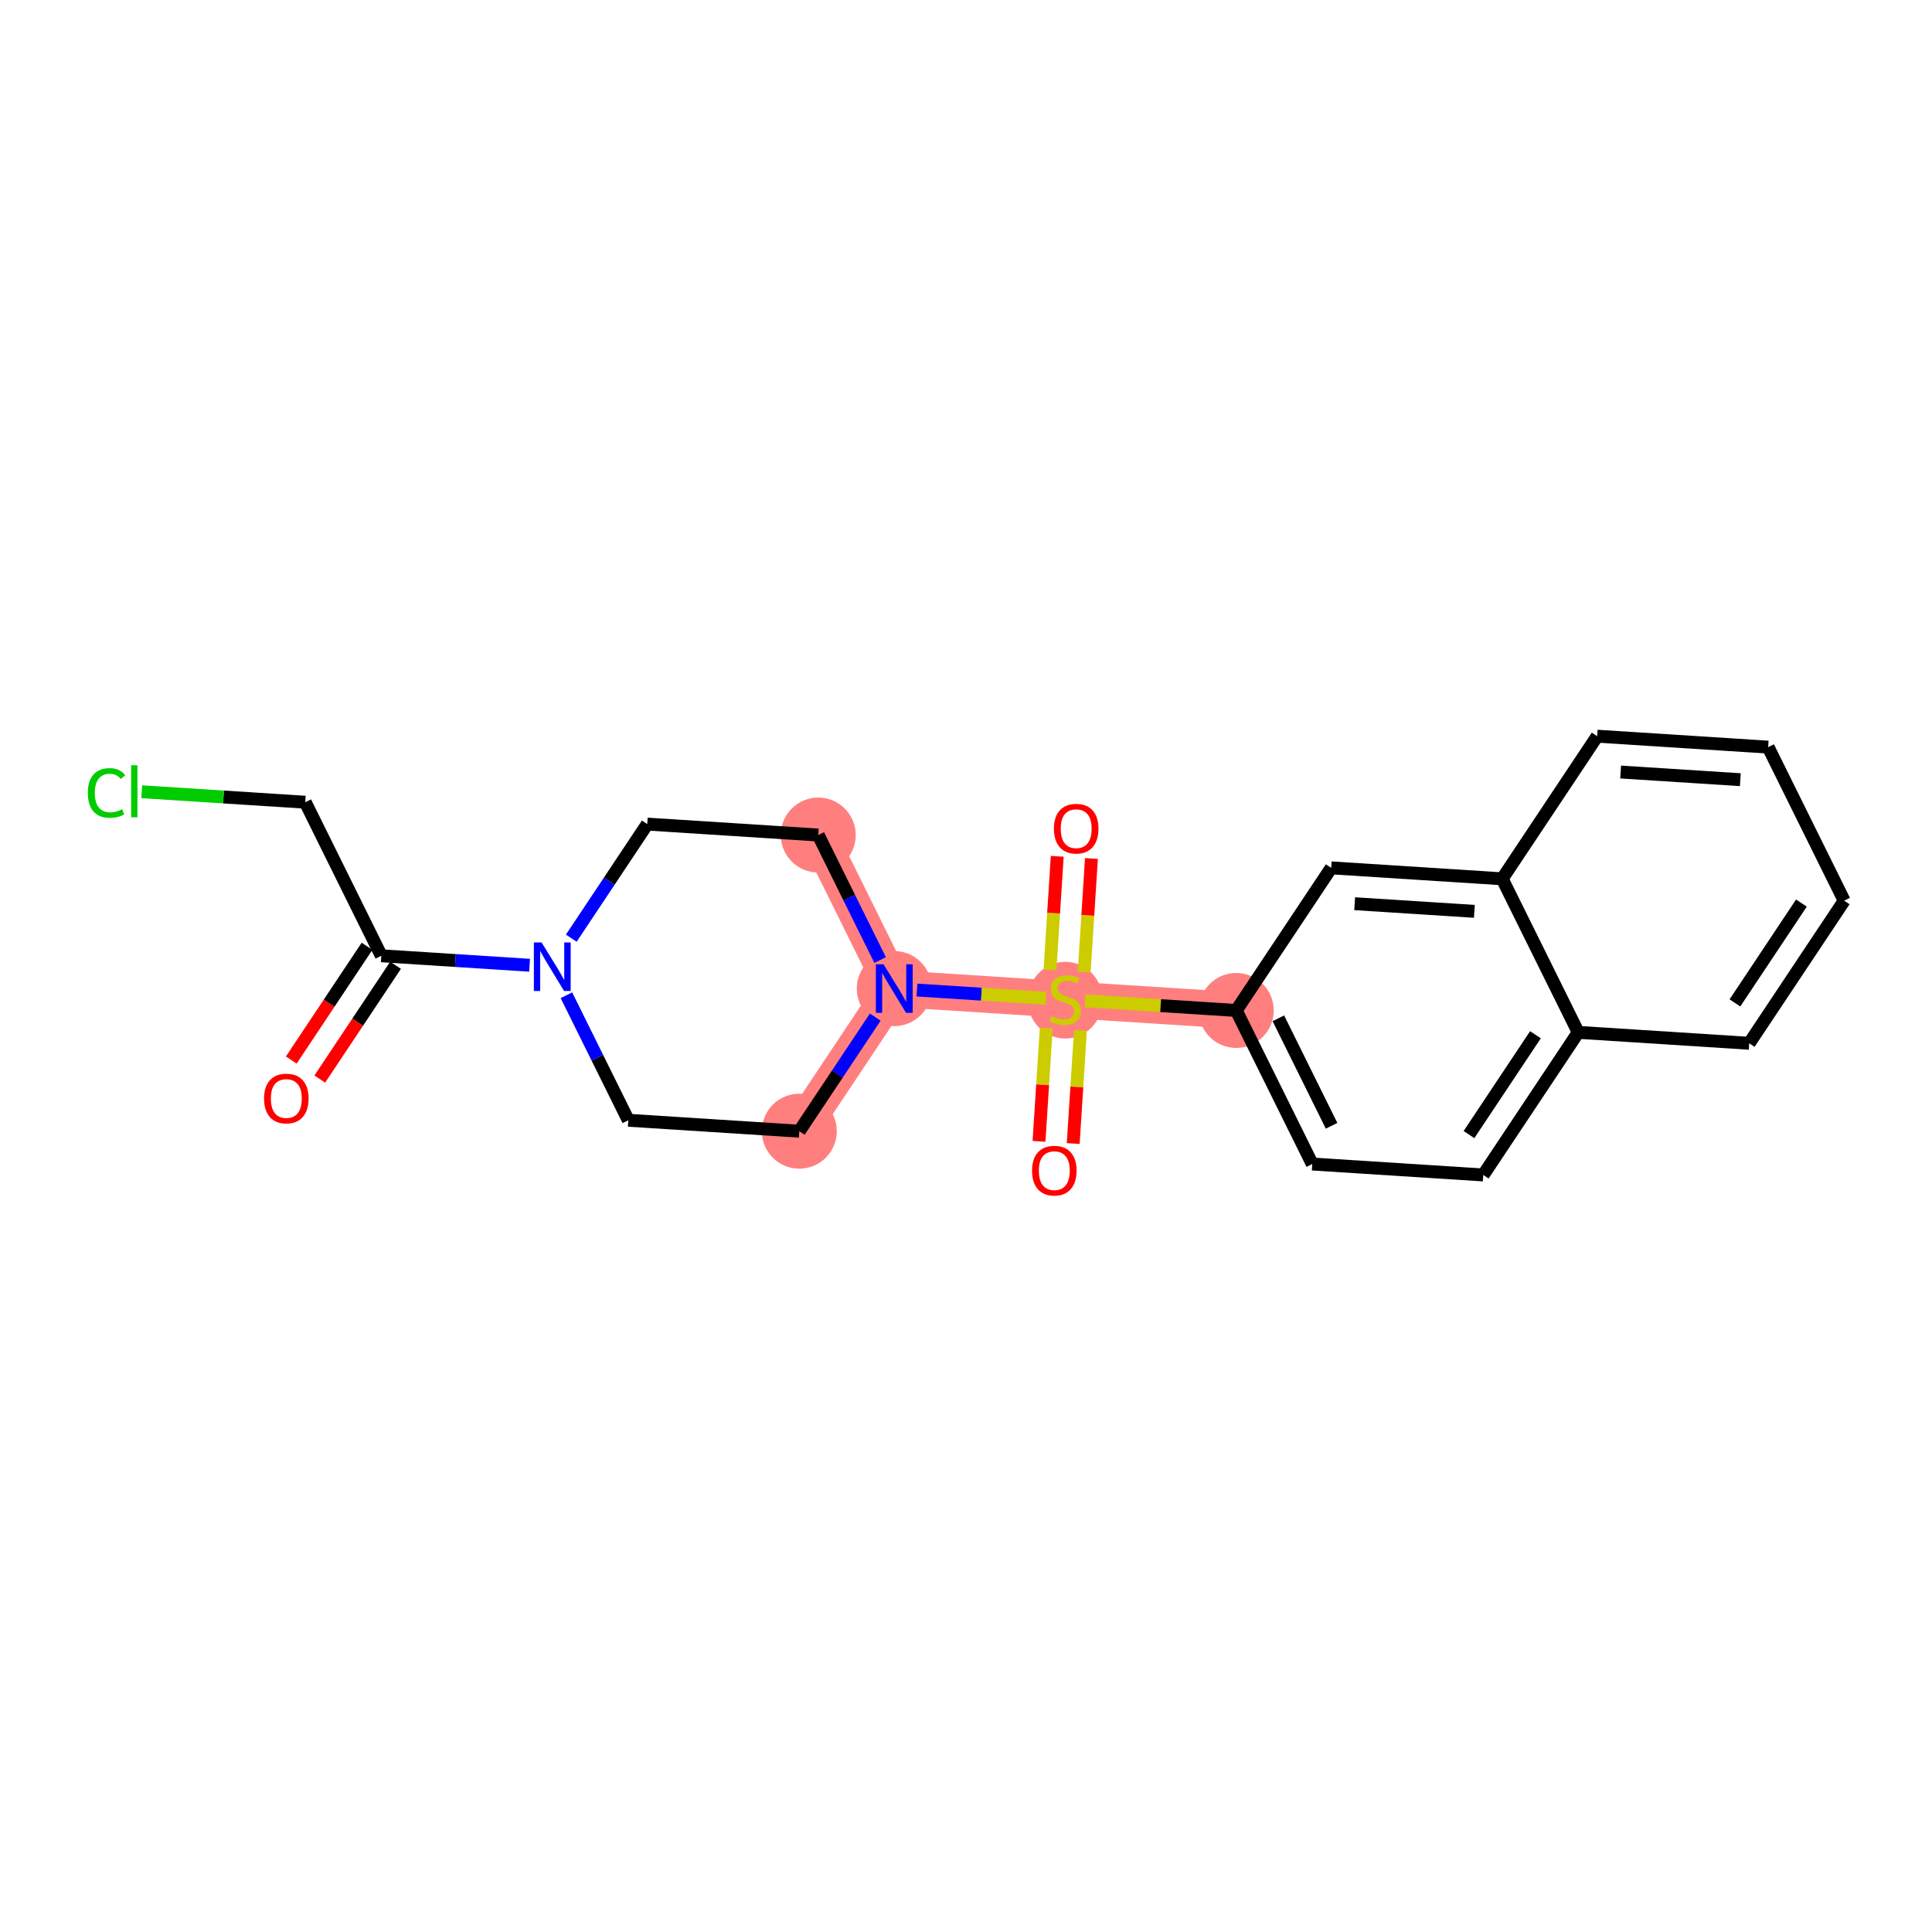 <?xml version='1.0' encoding='iso-8859-1'?>
<svg version='1.1' baseProfile='full'
              xmlns='http://www.w3.org/2000/svg'
                      xmlns:rdkit='http://www.rdkit.org/xml'
                      xmlns:xlink='http://www.w3.org/1999/xlink'
                  xml:space='preserve'
width='300px' height='300px' viewBox='0 0 300 300'>
<!-- END OF HEADER -->
<rect style='opacity:1.0;fill:#FFFFFF;stroke:none' width='300' height='300' x='0' y='0'> </rect>
<rect style='opacity:1.0;fill:#FFFFFF;stroke:none' width='300' height='300' x='0' y='0'> </rect>
<path d='M 127.057,129.664 L 138.861,153.508' style='fill:none;fill-rule:evenodd;stroke:#FF7F7F;stroke-width:5.7px;stroke-linecap:butt;stroke-linejoin:miter;stroke-opacity:1' />
<path d='M 138.861,153.508 L 165.412,155.207' style='fill:none;fill-rule:evenodd;stroke:#FF7F7F;stroke-width:5.7px;stroke-linecap:butt;stroke-linejoin:miter;stroke-opacity:1' />
<path d='M 138.861,153.508 L 124.114,175.652' style='fill:none;fill-rule:evenodd;stroke:#FF7F7F;stroke-width:5.7px;stroke-linecap:butt;stroke-linejoin:miter;stroke-opacity:1' />
<path d='M 165.412,155.207 L 191.963,156.905' style='fill:none;fill-rule:evenodd;stroke:#FF7F7F;stroke-width:5.7px;stroke-linecap:butt;stroke-linejoin:miter;stroke-opacity:1' />
<ellipse cx='127.057' cy='129.664' rx='5.321' ry='5.321'  style='fill:#FF7F7F;fill-rule:evenodd;stroke:#FF7F7F;stroke-width:1.0px;stroke-linecap:butt;stroke-linejoin:miter;stroke-opacity:1' />
<ellipse cx='138.861' cy='153.508' rx='5.321' ry='5.328'  style='fill:#FF7F7F;fill-rule:evenodd;stroke:#FF7F7F;stroke-width:1.0px;stroke-linecap:butt;stroke-linejoin:miter;stroke-opacity:1' />
<ellipse cx='165.412' cy='155.308' rx='5.321' ry='5.456'  style='fill:#FF7F7F;fill-rule:evenodd;stroke:#FF7F7F;stroke-width:1.0px;stroke-linecap:butt;stroke-linejoin:miter;stroke-opacity:1' />
<ellipse cx='191.963' cy='156.905' rx='5.321' ry='5.321'  style='fill:#FF7F7F;fill-rule:evenodd;stroke:#FF7F7F;stroke-width:1.0px;stroke-linecap:butt;stroke-linejoin:miter;stroke-opacity:1' />
<ellipse cx='124.114' cy='175.652' rx='5.321' ry='5.321'  style='fill:#FF7F7F;fill-rule:evenodd;stroke:#FF7F7F;stroke-width:1.0px;stroke-linecap:butt;stroke-linejoin:miter;stroke-opacity:1' />
<path class='bond-0 atom-0 atom-1' d='M 49.655,167.555 L 55.538,158.721' style='fill:none;fill-rule:evenodd;stroke:#FF0000;stroke-width:2.0px;stroke-linecap:butt;stroke-linejoin:miter;stroke-opacity:1' />
<path class='bond-0 atom-0 atom-1' d='M 55.538,158.721 L 61.422,149.886' style='fill:none;fill-rule:evenodd;stroke:#000000;stroke-width:2.0px;stroke-linecap:butt;stroke-linejoin:miter;stroke-opacity:1' />
<path class='bond-0 atom-0 atom-1' d='M 45.226,164.606 L 51.109,155.771' style='fill:none;fill-rule:evenodd;stroke:#FF0000;stroke-width:2.0px;stroke-linecap:butt;stroke-linejoin:miter;stroke-opacity:1' />
<path class='bond-0 atom-0 atom-1' d='M 51.109,155.771 L 56.993,146.936' style='fill:none;fill-rule:evenodd;stroke:#000000;stroke-width:2.0px;stroke-linecap:butt;stroke-linejoin:miter;stroke-opacity:1' />
<path class='bond-1 atom-1 atom-2' d='M 59.207,148.411 L 47.403,124.568' style='fill:none;fill-rule:evenodd;stroke:#000000;stroke-width:2.0px;stroke-linecap:butt;stroke-linejoin:miter;stroke-opacity:1' />
<path class='bond-3 atom-1 atom-4' d='M 59.207,148.411 L 70.722,149.148' style='fill:none;fill-rule:evenodd;stroke:#000000;stroke-width:2.0px;stroke-linecap:butt;stroke-linejoin:miter;stroke-opacity:1' />
<path class='bond-3 atom-1 atom-4' d='M 70.722,149.148 L 82.236,149.885' style='fill:none;fill-rule:evenodd;stroke:#0000FF;stroke-width:2.0px;stroke-linecap:butt;stroke-linejoin:miter;stroke-opacity:1' />
<path class='bond-2 atom-2 atom-3' d='M 47.403,124.568 L 34.705,123.755' style='fill:none;fill-rule:evenodd;stroke:#000000;stroke-width:2.0px;stroke-linecap:butt;stroke-linejoin:miter;stroke-opacity:1' />
<path class='bond-2 atom-2 atom-3' d='M 34.705,123.755 L 22.006,122.943' style='fill:none;fill-rule:evenodd;stroke:#00CC00;stroke-width:2.0px;stroke-linecap:butt;stroke-linejoin:miter;stroke-opacity:1' />
<path class='bond-4 atom-4 atom-5' d='M 88.71,145.678 L 94.608,136.822' style='fill:none;fill-rule:evenodd;stroke:#0000FF;stroke-width:2.0px;stroke-linecap:butt;stroke-linejoin:miter;stroke-opacity:1' />
<path class='bond-4 atom-4 atom-5' d='M 94.608,136.822 L 100.505,127.965' style='fill:none;fill-rule:evenodd;stroke:#000000;stroke-width:2.0px;stroke-linecap:butt;stroke-linejoin:miter;stroke-opacity:1' />
<path class='bond-22 atom-22 atom-4' d='M 97.563,173.953 L 92.758,164.248' style='fill:none;fill-rule:evenodd;stroke:#000000;stroke-width:2.0px;stroke-linecap:butt;stroke-linejoin:miter;stroke-opacity:1' />
<path class='bond-22 atom-22 atom-4' d='M 92.758,164.248 L 87.953,154.542' style='fill:none;fill-rule:evenodd;stroke:#0000FF;stroke-width:2.0px;stroke-linecap:butt;stroke-linejoin:miter;stroke-opacity:1' />
<path class='bond-5 atom-5 atom-6' d='M 100.505,127.965 L 127.057,129.664' style='fill:none;fill-rule:evenodd;stroke:#000000;stroke-width:2.0px;stroke-linecap:butt;stroke-linejoin:miter;stroke-opacity:1' />
<path class='bond-6 atom-6 atom-7' d='M 127.057,129.664 L 131.861,139.37' style='fill:none;fill-rule:evenodd;stroke:#000000;stroke-width:2.0px;stroke-linecap:butt;stroke-linejoin:miter;stroke-opacity:1' />
<path class='bond-6 atom-6 atom-7' d='M 131.861,139.37 L 136.666,149.075' style='fill:none;fill-rule:evenodd;stroke:#0000FF;stroke-width:2.0px;stroke-linecap:butt;stroke-linejoin:miter;stroke-opacity:1' />
<path class='bond-7 atom-7 atom-8' d='M 142.383,153.733 L 152.401,154.374' style='fill:none;fill-rule:evenodd;stroke:#0000FF;stroke-width:2.0px;stroke-linecap:butt;stroke-linejoin:miter;stroke-opacity:1' />
<path class='bond-7 atom-7 atom-8' d='M 152.401,154.374 L 162.419,155.015' style='fill:none;fill-rule:evenodd;stroke:#CCCC00;stroke-width:2.0px;stroke-linecap:butt;stroke-linejoin:miter;stroke-opacity:1' />
<path class='bond-20 atom-7 atom-21' d='M 135.909,157.94 L 130.012,166.796' style='fill:none;fill-rule:evenodd;stroke:#0000FF;stroke-width:2.0px;stroke-linecap:butt;stroke-linejoin:miter;stroke-opacity:1' />
<path class='bond-20 atom-7 atom-21' d='M 130.012,166.796 L 124.114,175.652' style='fill:none;fill-rule:evenodd;stroke:#000000;stroke-width:2.0px;stroke-linecap:butt;stroke-linejoin:miter;stroke-opacity:1' />
<path class='bond-8 atom-8 atom-9' d='M 168.35,150.955 L 168.915,142.131' style='fill:none;fill-rule:evenodd;stroke:#CCCC00;stroke-width:2.0px;stroke-linecap:butt;stroke-linejoin:miter;stroke-opacity:1' />
<path class='bond-8 atom-8 atom-9' d='M 168.915,142.131 L 169.479,133.307' style='fill:none;fill-rule:evenodd;stroke:#FF0000;stroke-width:2.0px;stroke-linecap:butt;stroke-linejoin:miter;stroke-opacity:1' />
<path class='bond-8 atom-8 atom-9' d='M 163.04,150.615 L 163.604,141.791' style='fill:none;fill-rule:evenodd;stroke:#CCCC00;stroke-width:2.0px;stroke-linecap:butt;stroke-linejoin:miter;stroke-opacity:1' />
<path class='bond-8 atom-8 atom-9' d='M 163.604,141.791 L 164.169,132.967' style='fill:none;fill-rule:evenodd;stroke:#FF0000;stroke-width:2.0px;stroke-linecap:butt;stroke-linejoin:miter;stroke-opacity:1' />
<path class='bond-9 atom-8 atom-10' d='M 162.461,159.661 L 161.899,168.445' style='fill:none;fill-rule:evenodd;stroke:#CCCC00;stroke-width:2.0px;stroke-linecap:butt;stroke-linejoin:miter;stroke-opacity:1' />
<path class='bond-9 atom-8 atom-10' d='M 161.899,168.445 L 161.337,177.229' style='fill:none;fill-rule:evenodd;stroke:#FF0000;stroke-width:2.0px;stroke-linecap:butt;stroke-linejoin:miter;stroke-opacity:1' />
<path class='bond-9 atom-8 atom-10' d='M 167.771,160.001 L 167.209,168.785' style='fill:none;fill-rule:evenodd;stroke:#CCCC00;stroke-width:2.0px;stroke-linecap:butt;stroke-linejoin:miter;stroke-opacity:1' />
<path class='bond-9 atom-8 atom-10' d='M 167.209,168.785 L 166.647,177.568' style='fill:none;fill-rule:evenodd;stroke:#FF0000;stroke-width:2.0px;stroke-linecap:butt;stroke-linejoin:miter;stroke-opacity:1' />
<path class='bond-10 atom-8 atom-11' d='M 168.493,155.404 L 180.228,156.155' style='fill:none;fill-rule:evenodd;stroke:#CCCC00;stroke-width:2.0px;stroke-linecap:butt;stroke-linejoin:miter;stroke-opacity:1' />
<path class='bond-10 atom-8 atom-11' d='M 180.228,156.155 L 191.963,156.905' style='fill:none;fill-rule:evenodd;stroke:#000000;stroke-width:2.0px;stroke-linecap:butt;stroke-linejoin:miter;stroke-opacity:1' />
<path class='bond-11 atom-11 atom-12' d='M 191.963,156.905 L 203.768,180.749' style='fill:none;fill-rule:evenodd;stroke:#000000;stroke-width:2.0px;stroke-linecap:butt;stroke-linejoin:miter;stroke-opacity:1' />
<path class='bond-11 atom-11 atom-12' d='M 198.503,158.121 L 206.766,174.812' style='fill:none;fill-rule:evenodd;stroke:#000000;stroke-width:2.0px;stroke-linecap:butt;stroke-linejoin:miter;stroke-opacity:1' />
<path class='bond-23 atom-20 atom-11' d='M 206.71,134.761 L 191.963,156.905' style='fill:none;fill-rule:evenodd;stroke:#000000;stroke-width:2.0px;stroke-linecap:butt;stroke-linejoin:miter;stroke-opacity:1' />
<path class='bond-12 atom-12 atom-13' d='M 203.768,180.749 L 230.319,182.448' style='fill:none;fill-rule:evenodd;stroke:#000000;stroke-width:2.0px;stroke-linecap:butt;stroke-linejoin:miter;stroke-opacity:1' />
<path class='bond-13 atom-13 atom-14' d='M 230.319,182.448 L 245.066,160.303' style='fill:none;fill-rule:evenodd;stroke:#000000;stroke-width:2.0px;stroke-linecap:butt;stroke-linejoin:miter;stroke-opacity:1' />
<path class='bond-13 atom-13 atom-14' d='M 228.102,176.177 L 238.425,160.676' style='fill:none;fill-rule:evenodd;stroke:#000000;stroke-width:2.0px;stroke-linecap:butt;stroke-linejoin:miter;stroke-opacity:1' />
<path class='bond-14 atom-14 atom-15' d='M 245.066,160.303 L 271.617,162.002' style='fill:none;fill-rule:evenodd;stroke:#000000;stroke-width:2.0px;stroke-linecap:butt;stroke-linejoin:miter;stroke-opacity:1' />
<path class='bond-24 atom-19 atom-14' d='M 233.261,136.46 L 245.066,160.303' style='fill:none;fill-rule:evenodd;stroke:#000000;stroke-width:2.0px;stroke-linecap:butt;stroke-linejoin:miter;stroke-opacity:1' />
<path class='bond-15 atom-15 atom-16' d='M 271.617,162.002 L 286.364,139.858' style='fill:none;fill-rule:evenodd;stroke:#000000;stroke-width:2.0px;stroke-linecap:butt;stroke-linejoin:miter;stroke-opacity:1' />
<path class='bond-15 atom-15 atom-16' d='M 269.4,155.731 L 279.723,140.23' style='fill:none;fill-rule:evenodd;stroke:#000000;stroke-width:2.0px;stroke-linecap:butt;stroke-linejoin:miter;stroke-opacity:1' />
<path class='bond-16 atom-16 atom-17' d='M 286.364,139.858 L 274.559,116.014' style='fill:none;fill-rule:evenodd;stroke:#000000;stroke-width:2.0px;stroke-linecap:butt;stroke-linejoin:miter;stroke-opacity:1' />
<path class='bond-17 atom-17 atom-18' d='M 274.559,116.014 L 248.008,114.315' style='fill:none;fill-rule:evenodd;stroke:#000000;stroke-width:2.0px;stroke-linecap:butt;stroke-linejoin:miter;stroke-opacity:1' />
<path class='bond-17 atom-17 atom-18' d='M 270.237,121.069 L 251.651,119.88' style='fill:none;fill-rule:evenodd;stroke:#000000;stroke-width:2.0px;stroke-linecap:butt;stroke-linejoin:miter;stroke-opacity:1' />
<path class='bond-18 atom-18 atom-19' d='M 248.008,114.315 L 233.261,136.46' style='fill:none;fill-rule:evenodd;stroke:#000000;stroke-width:2.0px;stroke-linecap:butt;stroke-linejoin:miter;stroke-opacity:1' />
<path class='bond-19 atom-19 atom-20' d='M 233.261,136.46 L 206.71,134.761' style='fill:none;fill-rule:evenodd;stroke:#000000;stroke-width:2.0px;stroke-linecap:butt;stroke-linejoin:miter;stroke-opacity:1' />
<path class='bond-19 atom-19 atom-20' d='M 228.939,141.515 L 210.353,140.326' style='fill:none;fill-rule:evenodd;stroke:#000000;stroke-width:2.0px;stroke-linecap:butt;stroke-linejoin:miter;stroke-opacity:1' />
<path class='bond-21 atom-21 atom-22' d='M 124.114,175.652 L 97.563,173.953' style='fill:none;fill-rule:evenodd;stroke:#000000;stroke-width:2.0px;stroke-linecap:butt;stroke-linejoin:miter;stroke-opacity:1' />
<path  class='atom-0' d='M 41.002 170.577
Q 41.002 168.768, 41.896 167.757
Q 42.79 166.746, 44.46 166.746
Q 46.131 166.746, 47.025 167.757
Q 47.919 168.768, 47.919 170.577
Q 47.919 172.407, 47.015 173.45
Q 46.11 174.483, 44.46 174.483
Q 42.8 174.483, 41.896 173.45
Q 41.002 172.418, 41.002 170.577
M 44.46 173.631
Q 45.61 173.631, 46.227 172.865
Q 46.855 172.088, 46.855 170.577
Q 46.855 169.098, 46.227 168.353
Q 45.61 167.597, 44.46 167.597
Q 43.311 167.597, 42.683 168.342
Q 42.066 169.087, 42.066 170.577
Q 42.066 172.099, 42.683 172.865
Q 43.311 173.631, 44.46 173.631
' fill='#FF0000'/>
<path  class='atom-3' d='M 13.636 123.13
Q 13.636 121.257, 14.509 120.277
Q 15.392 119.288, 17.063 119.288
Q 18.617 119.288, 19.447 120.384
L 18.745 120.959
Q 18.138 120.16, 17.063 120.16
Q 15.924 120.16, 15.318 120.927
Q 14.722 121.682, 14.722 123.13
Q 14.722 124.619, 15.339 125.386
Q 15.967 126.152, 17.18 126.152
Q 18.01 126.152, 18.979 125.652
L 19.277 126.45
Q 18.883 126.705, 18.287 126.854
Q 17.691 127.003, 17.031 127.003
Q 15.392 127.003, 14.509 126.003
Q 13.636 125.003, 13.636 123.13
' fill='#00CC00'/>
<path  class='atom-3' d='M 20.362 118.83
L 21.341 118.83
L 21.341 126.908
L 20.362 126.908
L 20.362 118.83
' fill='#00CC00'/>
<path  class='atom-4' d='M 84.093 146.343
L 86.562 150.334
Q 86.807 150.727, 87.201 151.44
Q 87.594 152.153, 87.615 152.196
L 87.615 146.343
L 88.616 146.343
L 88.616 153.877
L 87.584 153.877
L 84.934 149.514
Q 84.625 149.003, 84.295 148.418
Q 83.976 147.833, 83.88 147.652
L 83.88 153.877
L 82.901 153.877
L 82.901 146.343
L 84.093 146.343
' fill='#0000FF'/>
<path  class='atom-7' d='M 137.195 149.74
L 139.664 153.731
Q 139.909 154.125, 140.303 154.838
Q 140.697 155.551, 140.718 155.594
L 140.718 149.74
L 141.718 149.74
L 141.718 157.275
L 140.686 157.275
L 138.036 152.912
Q 137.727 152.401, 137.398 151.816
Q 137.078 151.23, 136.983 151.049
L 136.983 157.275
L 136.003 157.275
L 136.003 149.74
L 137.195 149.74
' fill='#0000FF'/>
<path  class='atom-8' d='M 163.284 157.793
Q 163.369 157.825, 163.72 157.974
Q 164.071 158.123, 164.454 158.218
Q 164.848 158.304, 165.231 158.304
Q 165.944 158.304, 166.359 157.963
Q 166.774 157.612, 166.774 157.005
Q 166.774 156.59, 166.561 156.335
Q 166.359 156.079, 166.04 155.941
Q 165.721 155.803, 165.189 155.643
Q 164.518 155.441, 164.114 155.249
Q 163.72 155.058, 163.433 154.653
Q 163.156 154.249, 163.156 153.568
Q 163.156 152.621, 163.794 152.035
Q 164.444 151.45, 165.721 151.45
Q 166.593 151.45, 167.583 151.865
L 167.338 152.684
Q 166.434 152.312, 165.753 152.312
Q 165.018 152.312, 164.614 152.621
Q 164.209 152.919, 164.22 153.44
Q 164.22 153.844, 164.422 154.089
Q 164.635 154.334, 164.933 154.472
Q 165.242 154.611, 165.753 154.77
Q 166.434 154.983, 166.838 155.196
Q 167.242 155.409, 167.53 155.845
Q 167.828 156.271, 167.828 157.005
Q 167.828 158.048, 167.125 158.612
Q 166.434 159.166, 165.274 159.166
Q 164.603 159.166, 164.092 159.017
Q 163.592 158.878, 162.996 158.633
L 163.284 157.793
' fill='#CCCC00'/>
<path  class='atom-9' d='M 163.652 128.677
Q 163.652 126.868, 164.546 125.857
Q 165.44 124.846, 167.111 124.846
Q 168.782 124.846, 169.676 125.857
Q 170.57 126.868, 170.57 128.677
Q 170.57 130.507, 169.665 131.55
Q 168.76 132.582, 167.111 132.582
Q 165.451 132.582, 164.546 131.55
Q 163.652 130.518, 163.652 128.677
M 167.111 131.731
Q 168.26 131.731, 168.878 130.965
Q 169.505 130.188, 169.505 128.677
Q 169.505 127.197, 168.878 126.453
Q 168.26 125.697, 167.111 125.697
Q 165.962 125.697, 165.334 126.442
Q 164.716 127.187, 164.716 128.677
Q 164.716 130.199, 165.334 130.965
Q 165.962 131.731, 167.111 131.731
' fill='#FF0000'/>
<path  class='atom-10' d='M 160.254 181.779
Q 160.254 179.97, 161.148 178.959
Q 162.042 177.948, 163.713 177.948
Q 165.384 177.948, 166.278 178.959
Q 167.172 179.97, 167.172 181.779
Q 167.172 183.61, 166.267 184.652
Q 165.363 185.685, 163.713 185.685
Q 162.053 185.685, 161.148 184.652
Q 160.254 183.62, 160.254 181.779
M 163.713 184.833
Q 164.863 184.833, 165.48 184.067
Q 166.108 183.29, 166.108 181.779
Q 166.108 180.3, 165.48 179.555
Q 164.863 178.799, 163.713 178.799
Q 162.564 178.799, 161.936 179.544
Q 161.319 180.289, 161.319 181.779
Q 161.319 183.301, 161.936 184.067
Q 162.564 184.833, 163.713 184.833
' fill='#FF0000'/>
</svg>

